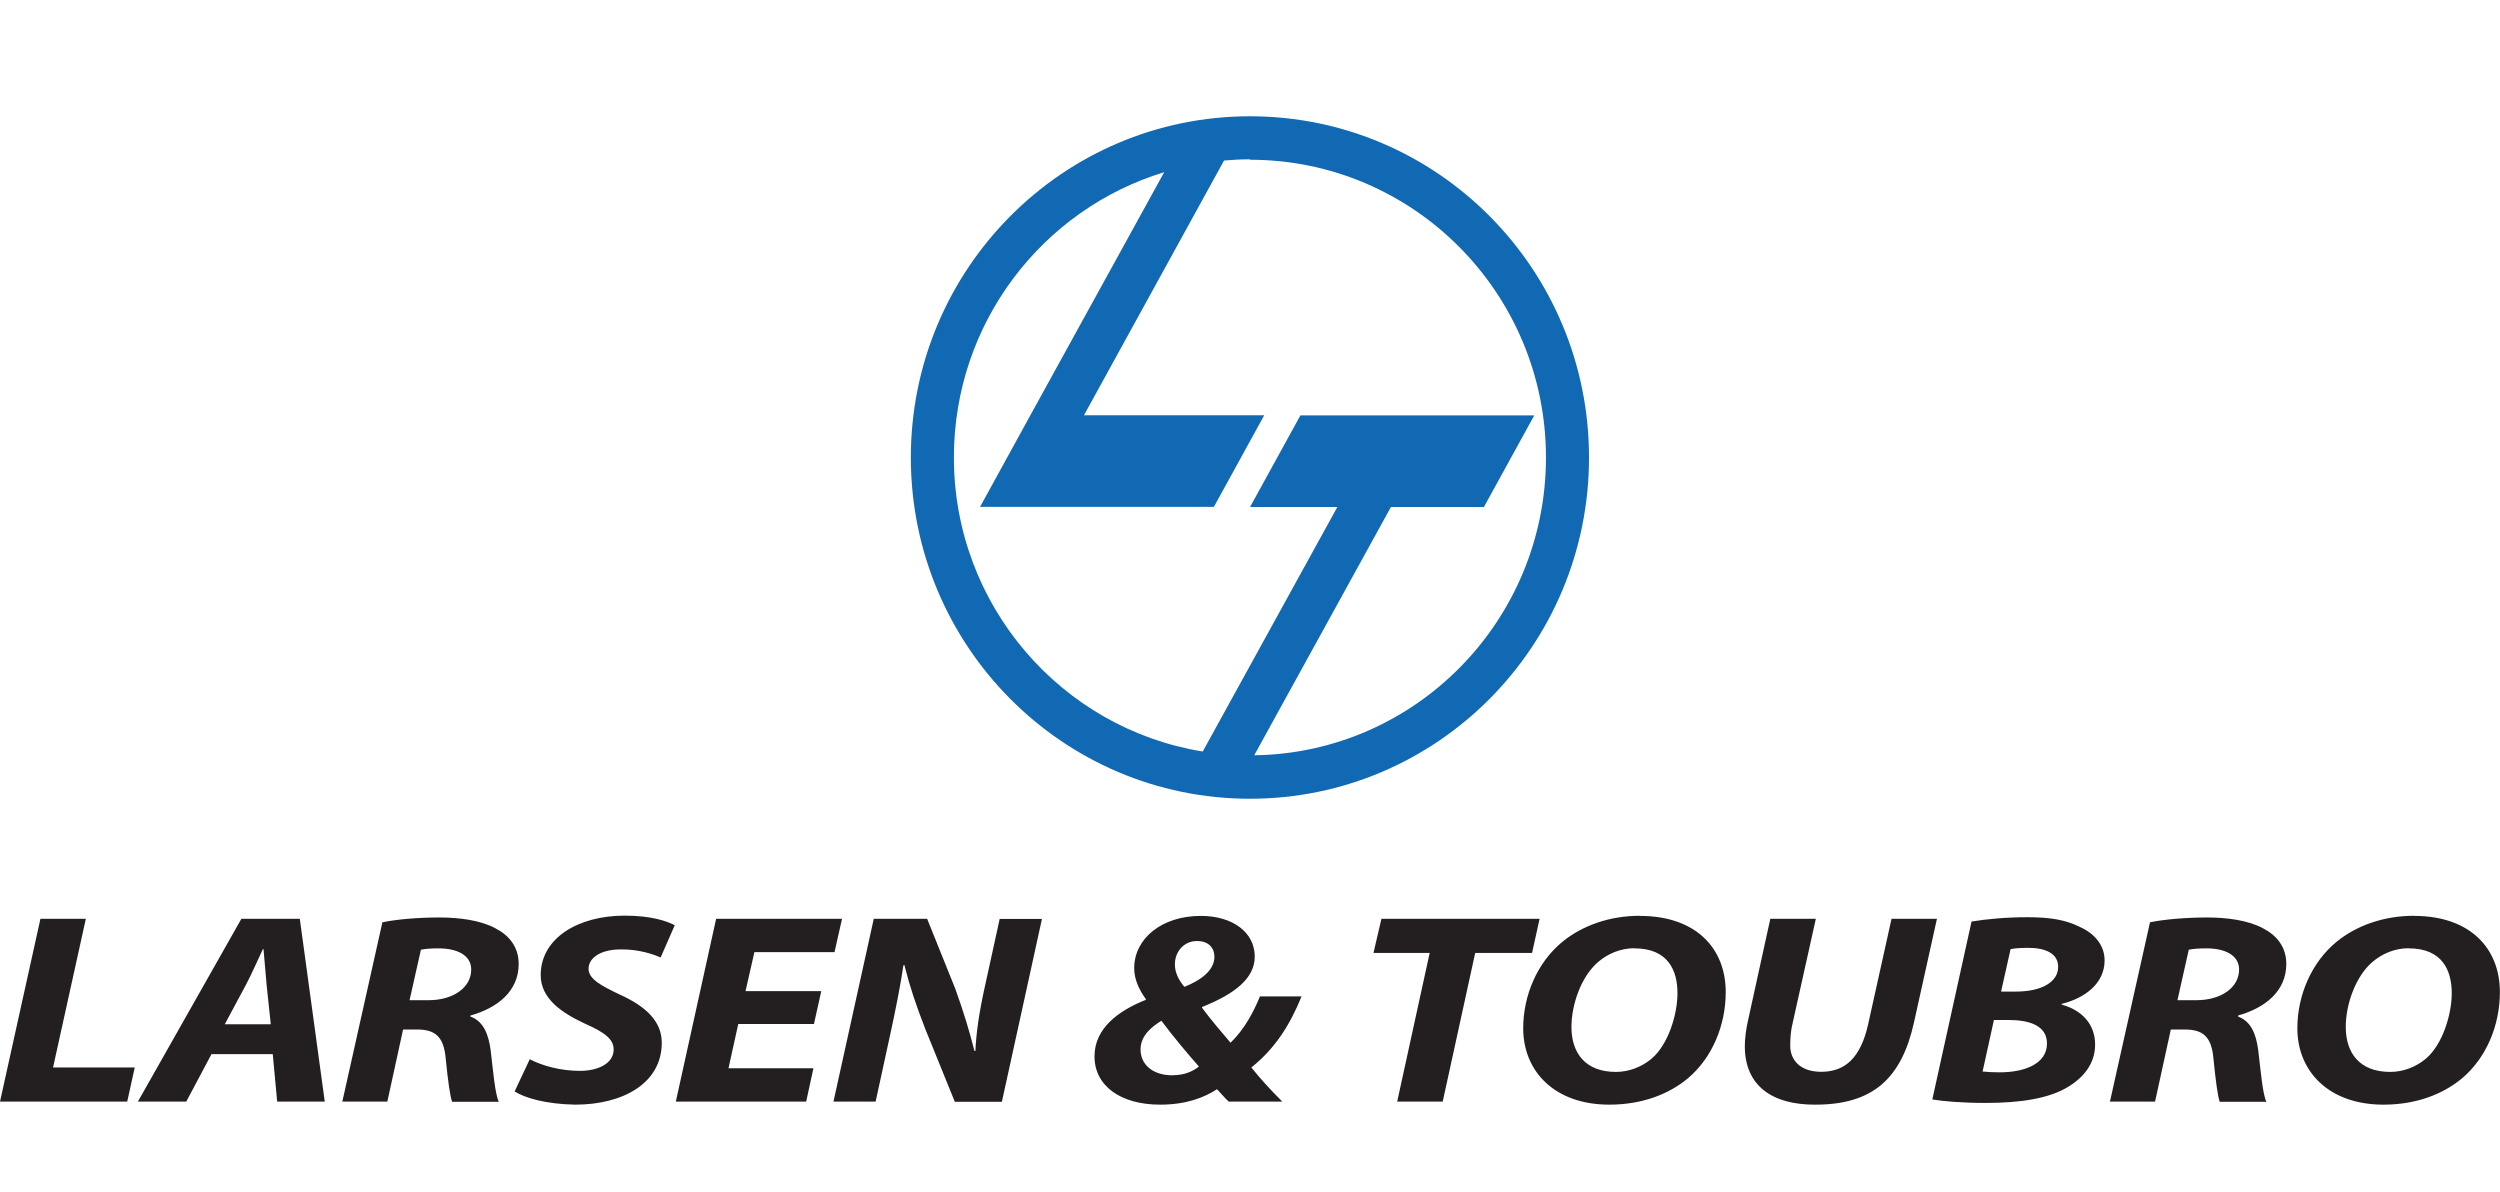 <svg xmlns="http://www.w3.org/2000/svg" width="86" height="41" viewBox="0 0 86 41" fill="none"><g clip-path="url(#clip0_10_2)"><path fill-rule="evenodd" clip-rule="evenodd" d="M42.998 5.495C48.622 5.495 53.181 10.083 53.181 15.739C53.181 21.349 48.698 25.906 43.145 25.982L47.848 17.441H51.047L52.779 14.289H44.734L43.002 17.441H46.005L41.374 25.852C36.523 25.068 32.814 20.836 32.814 15.734C32.814 11.11 35.861 7.197 40.049 5.923L35.445 14.284L33.714 17.436H41.758L43.49 14.284H37.289L42.107 5.522C42.398 5.495 42.694 5.481 42.993 5.481L42.998 5.495ZM42.998 4C49.441 4 54.662 9.255 54.662 15.739C54.662 22.223 49.436 27.477 42.998 27.477C36.555 27.477 31.333 22.218 31.333 15.739C31.333 9.259 36.559 4 42.998 4Z" fill="#1169B3"></path><path d="M0 37.896H4.376L4.635 36.721H1.825L2.953 31.606H1.391L0 37.896ZM9.383 36.262L9.535 37.896H11.172L10.313 31.606H8.304L4.743 37.896H6.407L7.275 36.262H9.383ZM7.732 35.235L8.456 33.885C8.653 33.52 8.859 33.033 9.043 32.651H9.065C9.096 33.033 9.141 33.538 9.172 33.885L9.315 35.235H7.732ZM11.772 37.896H13.324L13.866 35.415H14.345C14.962 35.415 15.266 35.65 15.333 36.415C15.409 37.19 15.486 37.73 15.553 37.901H17.159C17.029 37.64 16.962 36.82 16.877 36.118C16.801 35.55 16.617 35.127 16.183 34.97V34.934C17.119 34.672 17.843 34.092 17.843 33.16C17.843 32.57 17.508 32.169 17.029 31.926C16.519 31.656 15.803 31.561 15.11 31.561C14.38 31.561 13.642 31.624 13.154 31.728L11.776 37.896H11.772ZM14.483 32.669C14.613 32.642 14.796 32.624 15.092 32.624C15.709 32.624 16.21 32.849 16.21 33.353C16.21 33.97 15.593 34.407 14.743 34.407H14.089L14.479 32.673L14.483 32.669ZM17.696 37.541C18.045 37.766 18.77 37.982 19.79 38C21.418 38 22.765 37.271 22.765 35.87C22.765 35.123 22.201 34.609 21.311 34.209C20.694 33.911 20.246 33.686 20.246 33.322C20.246 32.975 20.626 32.66 21.356 32.66C21.964 32.651 22.483 32.826 22.725 32.939L23.212 31.827C22.899 31.669 22.376 31.498 21.485 31.498C19.888 31.498 18.6 32.273 18.6 33.542C18.6 34.362 19.338 34.848 20.121 35.213C20.792 35.51 21.11 35.744 21.11 36.1C21.11 36.595 20.555 36.838 19.951 36.838C19.28 36.838 18.658 36.663 18.224 36.438L17.705 37.541H17.696ZM28.251 34.096H25.646L25.951 32.754H28.707L28.966 31.606H24.635L23.248 37.896H27.732L27.982 36.748H25.06L25.396 35.226H28L28.251 34.096ZM30.121 37.896L30.6 35.695C30.819 34.704 30.989 33.817 31.078 33.205L31.11 33.196C31.306 33.97 31.499 34.537 31.826 35.388L32.846 37.901H34.465L35.843 31.611H34.389L33.888 33.898C33.682 34.821 33.584 35.51 33.553 36.154H33.521C33.347 35.465 33.15 34.812 32.859 34.006L31.893 31.606H30.058L28.671 37.896H30.125H30.121ZM44.112 37.896C43.7 37.487 43.329 37.077 43.047 36.721C43.884 36.05 44.38 35.24 44.774 34.276H43.342C43.114 34.835 42.801 35.415 42.331 35.87C42.036 35.523 41.638 35.06 41.351 34.668V34.641C42.523 34.173 43.163 33.632 43.163 32.907C43.163 32.07 42.403 31.507 41.306 31.507C39.96 31.507 39.016 32.291 39.016 33.308C39.016 33.691 39.19 34.056 39.418 34.371L39.409 34.398C38.465 34.772 37.651 35.379 37.651 36.339C37.651 37.356 38.55 38 39.91 38C40.788 38 41.409 37.766 41.866 37.469C42.009 37.617 42.116 37.757 42.269 37.896H44.116H44.112ZM40.344 36.991C39.615 36.991 39.235 36.591 39.235 36.104C39.235 35.618 39.624 35.321 39.951 35.114C40.376 35.681 40.873 36.271 41.244 36.69C41.029 36.856 40.743 36.987 40.353 36.987H40.344V36.991ZM41.181 32.372C41.593 32.372 41.776 32.624 41.776 32.912C41.776 33.38 41.311 33.722 40.743 33.948C40.546 33.713 40.416 33.461 40.416 33.173C40.416 32.714 40.752 32.372 41.163 32.372H41.172H41.181ZM48.067 37.896H49.629L50.747 32.781H52.703L52.962 31.606H47.521L47.248 32.781H49.181L48.063 37.896H48.067ZM56.416 31.503C55.365 31.503 54.429 31.84 53.745 32.399C52.886 33.105 52.398 34.236 52.398 35.375C52.398 36.838 53.463 38 55.36 38C56.456 38 57.378 37.662 58.063 37.095C58.899 36.388 59.365 35.276 59.365 34.128C59.365 32.624 58.344 31.507 56.412 31.507L56.416 31.503ZM56.228 32.624C57.378 32.624 57.705 33.38 57.705 34.164C57.705 34.893 57.392 35.929 56.814 36.419C56.479 36.699 56.045 36.874 55.588 36.874C54.523 36.874 54.058 36.212 54.058 35.325C54.058 34.569 54.385 33.601 54.971 33.096C55.306 32.808 55.74 32.619 56.233 32.619L56.228 32.624ZM60.899 31.606L60.13 35.114C60.063 35.411 60.022 35.722 60.022 35.992C60.022 37.334 60.944 38.009 62.452 38C64.439 38 65.414 37.086 65.839 35.181L66.631 31.606H65.069L64.264 35.235C64.004 36.401 63.463 36.87 62.649 36.87C61.942 36.87 61.584 36.478 61.584 35.974C61.584 35.695 61.606 35.443 61.66 35.226L62.465 31.606H60.904H60.899ZM66.47 37.82C66.828 37.883 67.49 37.941 68.318 37.941C69.535 37.941 70.456 37.779 71.074 37.428C71.651 37.099 72.072 36.609 72.072 35.933C72.072 35.244 71.629 34.749 70.922 34.56V34.533C71.714 34.339 72.398 33.835 72.398 33.038C72.398 32.507 72.04 32.106 71.553 31.89C71.065 31.638 70.501 31.552 69.74 31.552C69.016 31.552 68.34 31.615 67.821 31.701L66.474 37.811L66.47 37.82ZM69.159 32.651C69.28 32.624 69.494 32.606 69.767 32.606C70.367 32.606 70.801 32.799 70.801 33.259C70.801 33.79 70.215 34.11 69.356 34.11H68.837L69.163 32.655L69.159 32.651ZM68.595 35.087H69.083C69.808 35.087 70.416 35.276 70.416 35.897C70.416 36.595 69.647 36.888 68.796 36.888C68.568 36.888 68.385 36.879 68.201 36.861L68.591 35.087H68.595ZM72.582 37.896H74.134L74.676 35.415H75.154C75.772 35.415 76.076 35.65 76.143 36.415C76.219 37.19 76.295 37.73 76.358 37.901H77.964C77.834 37.64 77.767 36.82 77.682 36.118C77.606 35.55 77.423 35.127 76.989 34.97V34.934C77.924 34.672 78.649 34.092 78.649 33.16C78.649 32.57 78.313 32.169 77.835 31.926C77.324 31.656 76.609 31.561 75.915 31.561C75.222 31.561 74.447 31.624 73.96 31.728L72.582 37.896ZM75.297 32.669C75.427 32.642 75.611 32.624 75.906 32.624C76.523 32.624 77.025 32.849 77.025 33.353C77.025 33.97 76.407 34.407 75.557 34.407H74.904L75.293 32.673L75.297 32.669ZM83.047 31.503C81.996 31.503 81.06 31.84 80.376 32.399C79.517 33.105 79.029 34.236 79.029 35.375C79.029 36.838 80.094 38 81.991 38C83.087 38 84.009 37.662 84.694 37.095C85.53 36.388 85.996 35.276 85.996 34.128C85.996 32.624 84.975 31.507 83.043 31.507L83.047 31.503ZM82.864 32.624C84.013 32.624 84.34 33.38 84.34 34.164C84.34 34.893 84.027 35.929 83.45 36.419C83.114 36.699 82.68 36.874 82.224 36.874C81.159 36.874 80.694 36.212 80.694 35.325C80.694 34.569 81.02 33.601 81.606 33.096C81.942 32.808 82.376 32.619 82.864 32.619" fill="#231F20"></path></g><defs><clipPath id="clip0_10_2"><rect width="86" height="34" fill="white" transform="translate(0 4)"></rect></clipPath></defs></svg>